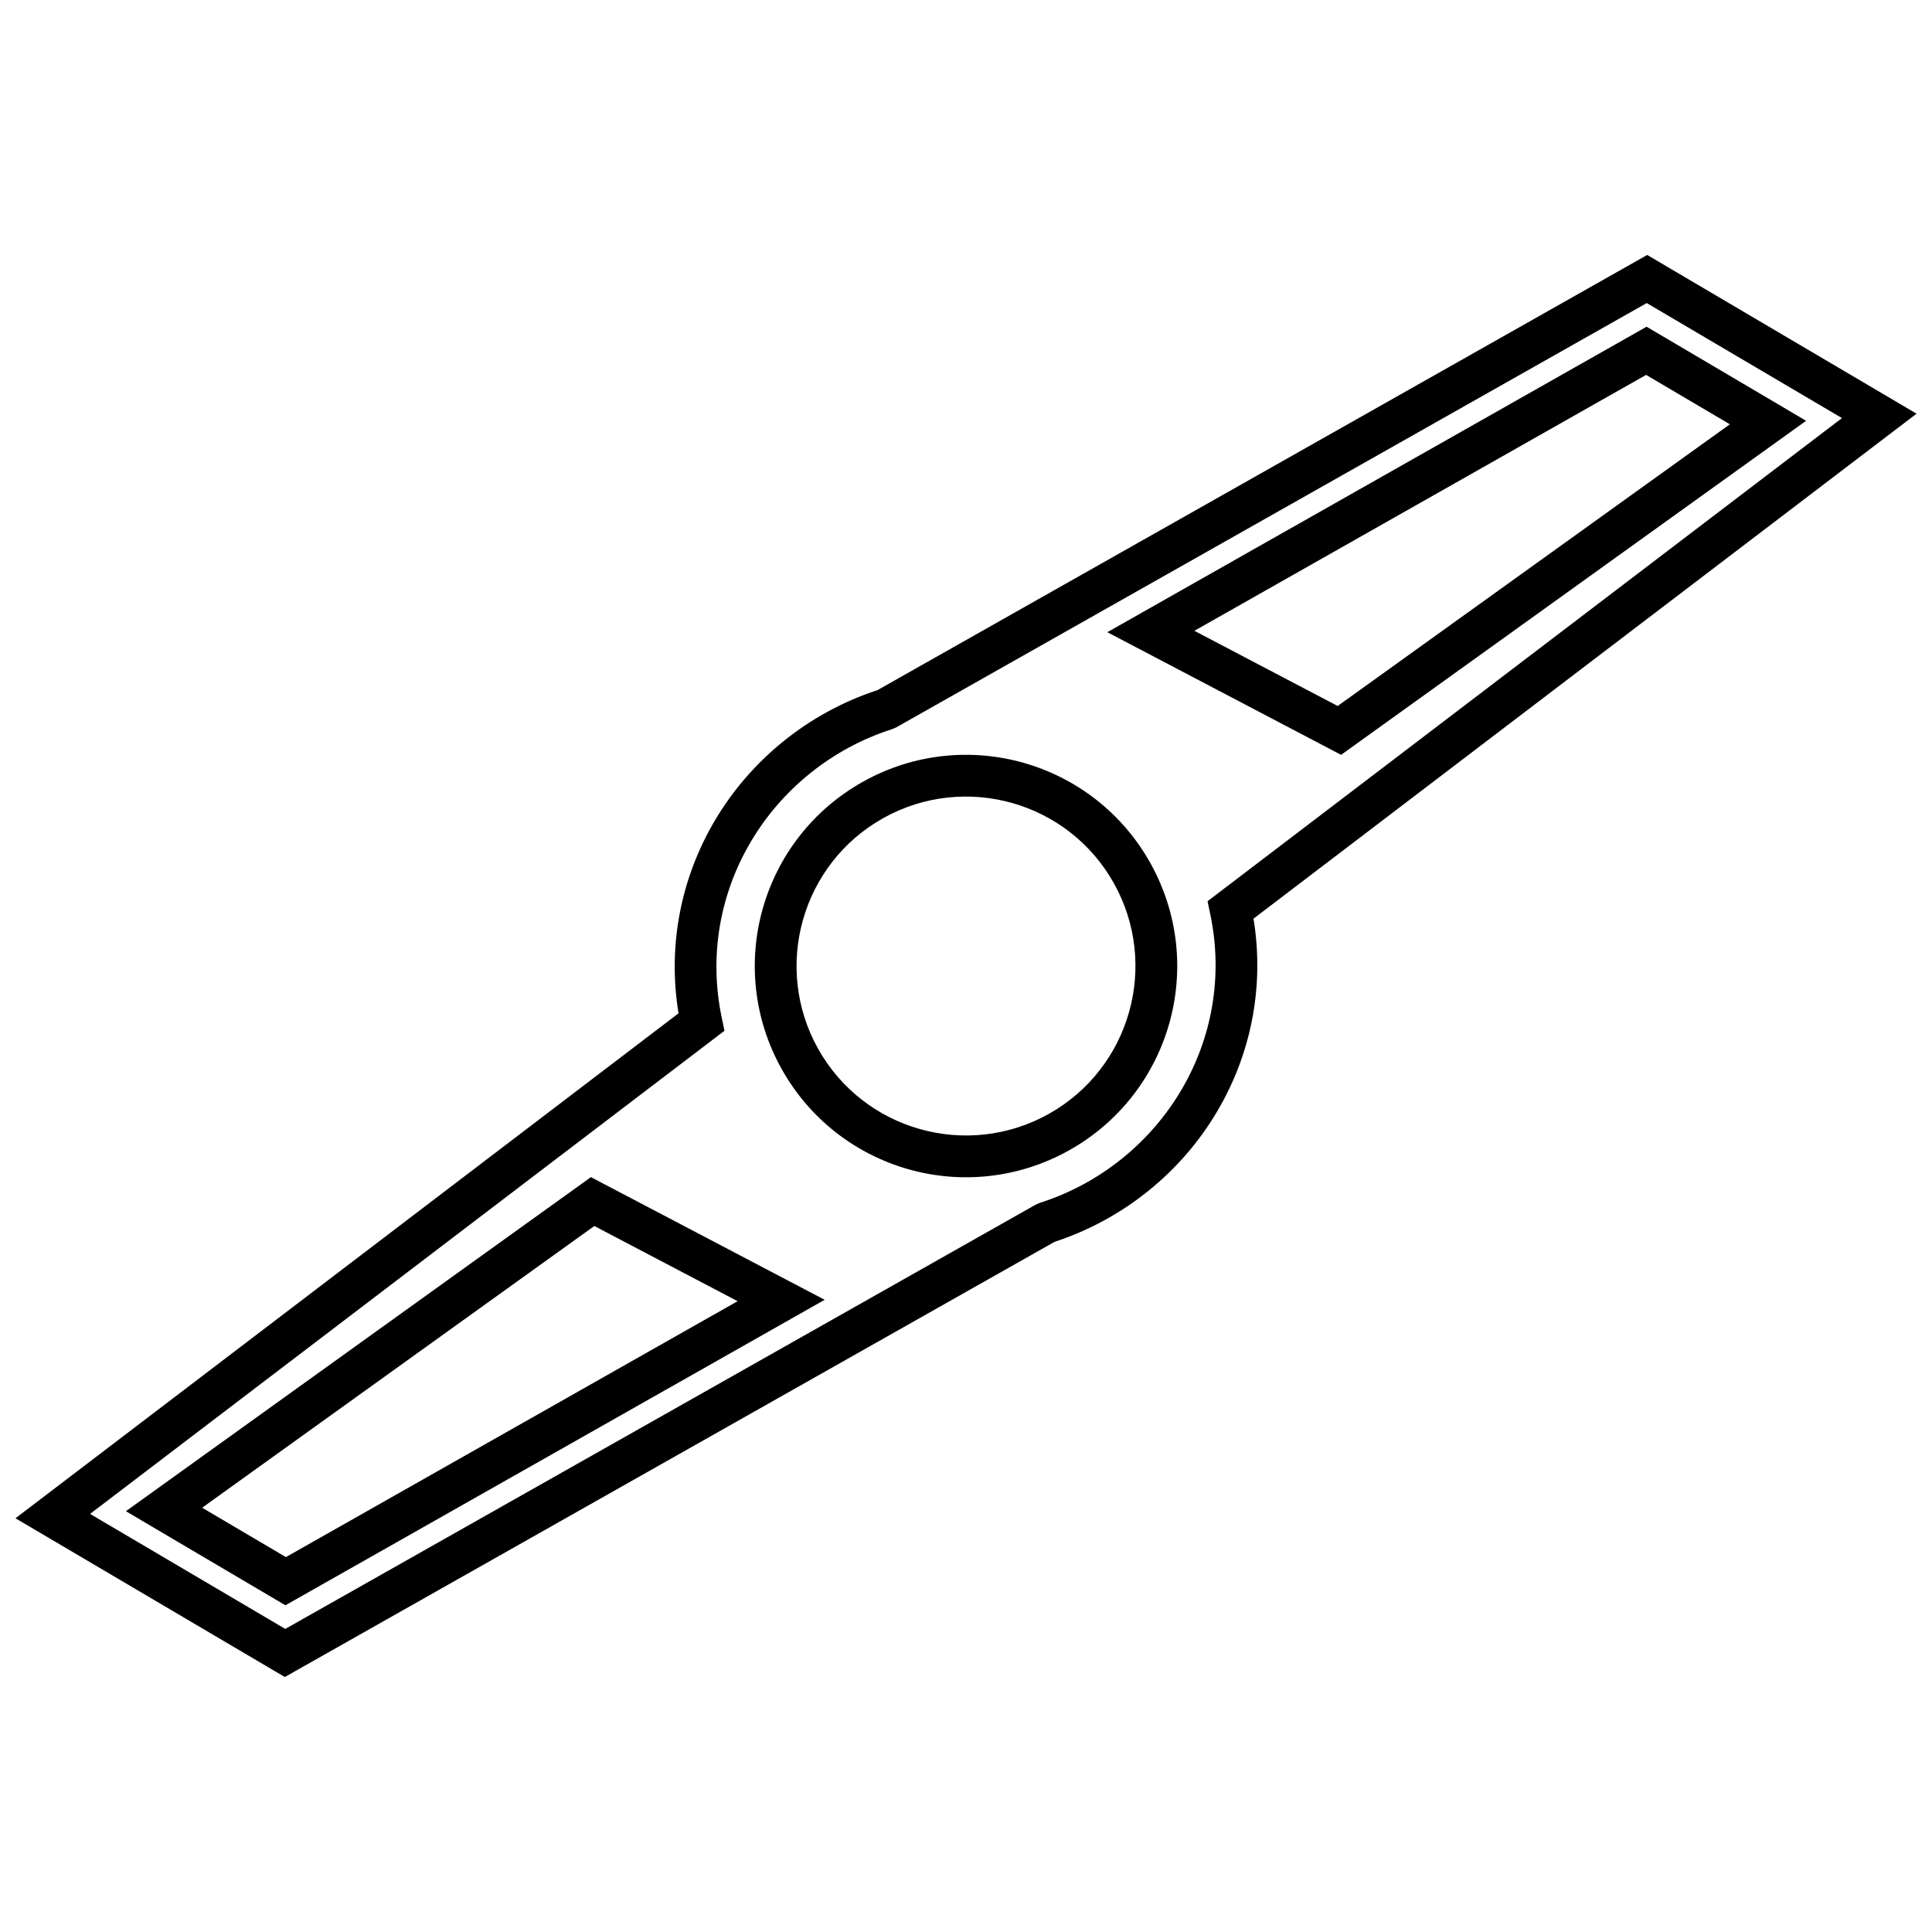 <?xml version="1.0" encoding="UTF-8"?>
<!-- Uploaded to: SVG Repo, www.svgrepo.com, Generator: SVG Repo Mixer Tools -->
<svg width="800px" height="800px" version="1.1" viewBox="144 144 512 512" xmlns="http://www.w3.org/2000/svg">
 <defs>
  <clipPath id="a">
   <path d="m148.09 211h503.81v378h-503.81z"/>
  </clipPath>
 </defs>
 <path d="m602.43 256.44-22.195-13.09-119.71 67.82 37.973 19.926 103.93-74.656zm-19.316-24.234 32.234 19.008 7.289 4.305-6.879 4.938-113.58 81.594-2.777 2-3.004-1.582-49.961-26.215-8.98-4.707 8.809-4.996 131.31-74.387 2.785-1.578z"/>
 <g clip-path="url(#a)">
  <path d="m423.43 473.12-201.18 113.74-2.766 1.566-2.734-1.609-61.555-36.277-7.094-4.184 6.527-4.969 169.19-128.85c-3.004-18.367 0.836-36.188 9.594-51.031 9.438-16.004 24.652-28.555 43.168-34.637l201.18-113.74 2.766-1.566 2.734 1.609 61.555 36.277 7.094 4.184-6.527 4.969-169.19 128.85c3.004 18.367-0.836 36.195-9.602 51.035-9.434 16.004-24.645 28.555-43.164 34.629zm-203.83 102.56 198.88-112.44 1.043-0.453c16.098-5.141 29.34-16.016 37.543-29.93 7.969-13.492 11.18-29.867 7.66-46.617l-0.715-3.406 2.769-2.109 165.36-125.93-51.734-30.48-198.88 112.44-1.043 0.453c-16.105 5.144-29.344 16.023-37.551 29.934-7.961 13.484-11.172 29.867-7.652 46.613l0.715 3.406-2.769 2.109-165.36 125.93z"/>
 </g>
 <path d="m197.57 543.56 22.195 13.09 119.71-67.82-37.973-19.926-103.93 74.656zm19.316 24.234-32.234-19.008-7.289-4.305 6.879-4.938 113.58-81.594 2.777-2 3.004 1.582 49.961 26.215 8.98 4.707-8.809 4.996-131.31 74.387-2.785 1.578z"/>
 <path d="m378.09 360.8-0.012 0.008c-10.797 6.031-18.148 15.902-21.277 26.949-3.137 11.07-2.043 23.352 3.996 34.164l0.008 0.012c6.031 10.789 15.898 18.148 26.949 21.277 11.059 3.129 23.336 2.047 34.156-3.996l0.012-0.008c10.797-6.031 18.148-15.902 21.277-26.949 3.137-11.07 2.043-23.352-3.996-34.164l-0.008-0.012c-6.031-10.797-15.902-18.148-26.949-21.277-11.07-3.129-23.344-2.043-34.156 3.996zm-5.359-9.656c13.484-7.527 28.742-8.887 42.508-4.996 13.766 3.902 26.078 13.07 33.617 26.574l0.008 0.012c7.527 13.484 8.891 28.754 4.996 42.516-3.902 13.766-13.07 26.078-26.574 33.617l-0.012 0.008c-13.492 7.527-28.754 8.887-42.508 4.996-13.773-3.902-26.078-13.078-33.617-26.574l-0.008-0.012c-7.527-13.484-8.891-28.754-4.996-42.516 3.902-13.766 13.07-26.078 26.574-33.617z"/>
</svg>
